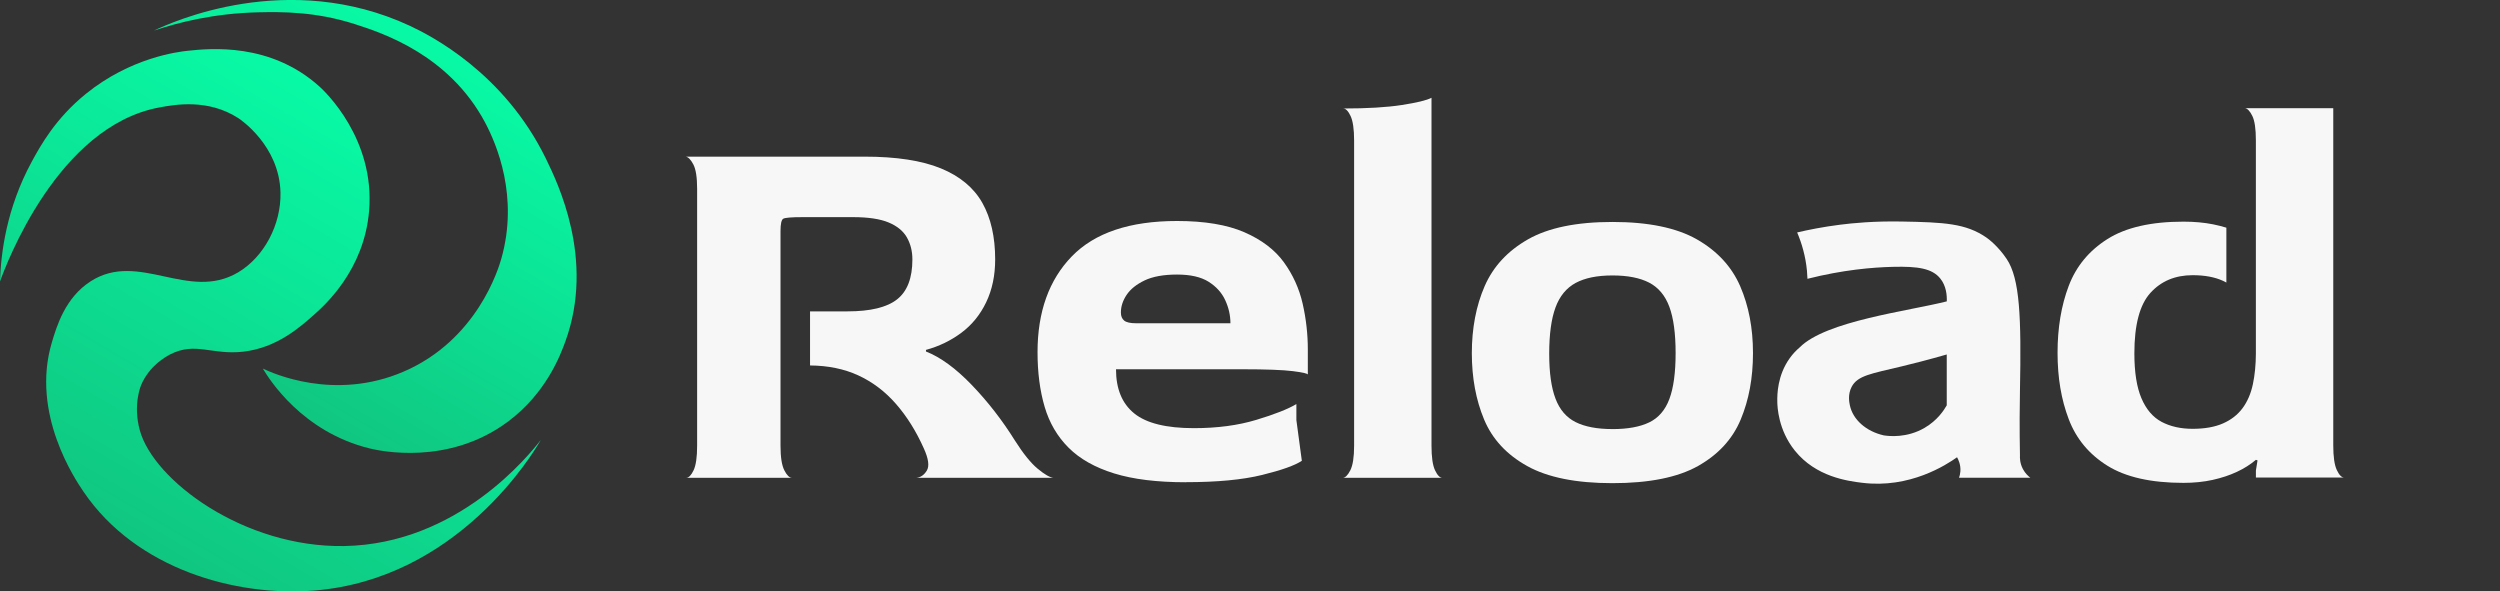 <svg width="186" height="44" viewBox="0 0 186 44" fill="none" xmlns="http://www.w3.org/2000/svg">
<rect x="0" y="0" width="186" height="44" fill="#333333" stroke="none"/>
<path d="M11.466 2.274C13.245 1.677 15.918 0.988 19.217 0.916C20.927 0.879 23.464 0.848 26.413 1.798C28.395 2.437 33.378 4.041 36.081 9.097C36.971 10.763 38.6 14.647 37.3 19.24C37.084 20.005 35.488 25.299 30.024 27.651C24.878 29.864 20.272 27.763 19.554 27.422C20.014 28.192 22.476 32.144 27.527 33.369C28.201 33.533 33.364 34.695 37.822 31.346C40.639 29.231 41.692 26.435 42.077 25.366C44.268 19.3 41.491 13.601 40.613 11.799C37.495 5.402 32.012 2.627 30.477 1.913C21.425 -2.289 12.795 1.639 11.464 2.272L11.466 2.274Z" fill="url(#paint0_linear_520_670)"/>
<path d="M40.236 32.733C39.373 33.846 34.058 40.486 25.606 40.626C18.14 40.75 11.434 35.748 10.404 32.023C9.864 30.072 10.508 28.627 10.508 28.627C11.12 27.203 12.352 26.526 12.652 26.372C14.536 25.402 15.762 26.431 18.093 26.165C20.595 25.882 22.324 24.34 23.379 23.403C24.155 22.712 27.093 20.094 27.461 15.692C27.911 10.312 24.147 6.783 23.785 6.455C20.12 3.135 15.593 3.607 13.976 3.777C13.241 3.854 9.714 4.282 6.375 6.993C4.131 8.816 3.016 10.823 2.357 12.039C0.479 15.501 0.064 18.834 0 20.946C0.429 19.746 4.279 9.391 11.858 7.993C13.008 7.782 15.46 7.329 17.721 8.782C17.863 8.873 20.792 10.826 20.868 14.334C20.92 16.705 19.651 19.119 17.704 20.271C14.016 22.447 10.328 18.643 6.756 20.922C4.845 22.139 4.207 24.298 3.851 25.5C2.286 30.793 5.602 35.68 6.211 36.578C10.138 42.364 17.569 44.4 23.37 43.937C34.066 43.083 39.674 33.712 40.236 32.735V32.733Z" fill="url(#paint1_linear_520_670)"/>
<path d="M99.894 35.55C100.083 35.55 100.272 35.365 100.463 34.992C100.651 34.622 100.746 34.011 100.746 33.161V10.461C100.746 9.611 100.658 9 100.482 8.63C100.306 8.259 100.124 8.072 99.936 8.072C101.72 8.072 103.173 7.986 104.294 7.813C105.416 7.64 106.151 7.461 106.504 7.276V33.16C106.504 34.01 106.591 34.62 106.767 34.991C106.944 35.363 107.125 35.549 107.314 35.549H99.894V35.55Z" fill="#F6F7F6"/>
<path d="M119.963 35.947C117.26 35.947 115.145 35.522 113.619 34.672C112.092 33.822 111.025 32.668 110.416 31.208C109.807 29.747 109.504 28.101 109.504 26.27C109.504 24.439 109.821 22.753 110.457 21.293C111.093 19.832 112.166 18.671 113.68 17.808C115.193 16.946 117.289 16.514 119.963 16.514C122.638 16.514 124.733 16.946 126.247 17.808C127.76 18.671 128.834 19.834 129.47 21.293C130.104 22.753 130.422 24.413 130.422 26.27C130.422 28.128 130.118 29.749 129.511 31.208C128.902 32.668 127.841 33.822 126.329 34.672C124.815 35.522 122.693 35.947 119.963 35.947ZM119.963 31.925C121.099 31.925 122.011 31.759 122.7 31.426C123.389 31.094 123.889 30.517 124.199 29.693C124.509 28.871 124.666 27.729 124.666 26.268C124.666 24.808 124.509 23.661 124.199 22.823C123.888 21.987 123.389 21.389 122.7 21.03C122.011 20.672 121.099 20.493 119.963 20.493C118.827 20.493 117.916 20.679 117.227 21.051C116.538 21.424 116.037 22.034 115.727 22.882C115.416 23.732 115.261 24.874 115.261 26.307C115.261 27.739 115.416 28.829 115.727 29.653C116.037 30.477 116.538 31.061 117.227 31.405C117.916 31.75 118.827 31.923 119.963 31.923V31.925Z" fill="#F6F7F6"/>
<path d="M88.22 35.879C86.085 35.879 84.308 35.66 82.889 35.221C81.47 34.782 80.341 34.146 79.504 33.31C78.665 32.474 78.071 31.458 77.72 30.263C77.369 29.069 77.193 27.715 77.193 26.2C77.193 23.201 78.044 20.824 79.746 19.071C81.448 17.319 84.057 16.442 87.572 16.442C89.625 16.442 91.295 16.721 92.579 17.278C93.862 17.836 94.842 18.58 95.518 19.508C96.193 20.439 96.66 21.467 96.918 22.595C97.174 23.724 97.302 24.859 97.302 26.001V27.872C97.302 27.792 96.93 27.706 96.188 27.613C95.444 27.521 94.194 27.473 92.438 27.473H83.031C83.031 28.934 83.484 30.029 84.39 30.76C85.294 31.491 86.774 31.855 88.829 31.855C90.558 31.855 92.105 31.65 93.471 31.237C94.835 30.826 95.828 30.434 96.451 30.062V31.256L96.857 34.282C96.343 34.627 95.358 34.978 93.898 35.337C92.438 35.696 90.547 35.874 88.222 35.874L88.22 35.879ZM84.531 24.051H91.544C91.544 23.466 91.416 22.896 91.159 22.338C90.903 21.78 90.49 21.322 89.922 20.964C89.354 20.605 88.571 20.427 87.57 20.427C86.569 20.427 85.766 20.574 85.157 20.864C84.548 21.156 84.103 21.515 83.82 21.939C83.537 22.364 83.394 22.802 83.394 23.253C83.394 23.519 83.476 23.718 83.638 23.851C83.8 23.984 84.098 24.051 84.531 24.051Z" fill="#F6F7F6"/>
<path d="M138.538 35.919C137.5 35.79 135.102 35.491 133.522 33.509C132.301 31.977 132.235 30.275 132.231 29.868C132.224 29.366 132.23 27.935 133.161 26.643C133.369 26.352 133.615 26.086 133.895 25.847C135.851 23.874 141.975 23.15 144.841 22.422C144.857 21.964 144.804 21.271 144.352 20.715C143.746 19.972 142.699 19.806 140.835 19.853C139.304 19.891 137.119 20.075 134.475 20.743C134.47 20.547 134.457 20.348 134.438 20.142C134.333 19.036 134.041 18.078 133.709 17.294C134.523 17.104 135.613 16.881 136.913 16.717C137.84 16.6 139.412 16.444 141.467 16.481C144.653 16.538 146.253 16.622 147.77 17.66C147.94 17.775 148.654 18.31 149.295 19.264C150.285 20.733 150.39 23.631 150.285 29.051C150.263 30.134 150.245 31.809 150.285 33.889C150.274 34.072 150.279 34.475 150.509 34.905C150.685 35.234 150.917 35.438 151.059 35.545H145.751C145.798 35.419 145.838 35.258 145.853 35.069C145.888 34.581 145.708 34.202 145.605 34.02C144.804 34.588 142.085 36.362 138.544 35.919H138.538ZM140.157 32.393C140.552 32.453 141.87 32.603 143.193 31.83C144.134 31.281 144.628 30.529 144.838 30.156V26.373C143.413 26.782 142.256 27.073 141.494 27.256C139.22 27.802 138.205 27.937 137.762 28.782C137.465 29.35 137.584 29.933 137.627 30.141C137.847 31.218 138.832 32.093 140.157 32.393Z" fill="#F6F7F6"/>
<path d="M68.162 35.55H78.379C78.108 35.524 77.716 35.298 77.204 34.873C76.691 34.449 76.123 33.745 75.501 32.762C74.556 31.25 73.487 29.875 72.298 28.64C71.109 27.405 69.973 26.576 68.892 26.151V26.032C69.864 25.766 70.744 25.341 71.527 24.757C72.311 24.173 72.927 23.417 73.372 22.487C73.817 21.558 74.041 20.497 74.041 19.3C74.041 17.628 73.722 16.227 73.089 15.099C72.453 13.971 71.427 13.114 70.008 12.53C68.589 11.946 66.689 11.654 64.312 11.654H51.015C51.204 11.68 51.393 11.872 51.583 12.231C51.772 12.589 51.866 13.193 51.866 14.043V33.158C51.866 34.008 51.779 34.618 51.603 34.989C51.426 35.361 51.245 35.547 51.056 35.547H58.921C58.732 35.547 58.541 35.361 58.353 34.989C58.164 34.618 58.07 34.008 58.07 33.158V17.191C58.07 16.661 58.137 16.355 58.273 16.274C58.408 16.194 58.894 16.155 59.733 16.155H63.463C64.599 16.155 65.484 16.288 66.118 16.554C66.752 16.82 67.206 17.191 67.476 17.67C67.747 18.148 67.882 18.693 67.882 19.304C67.882 20.684 67.503 21.674 66.746 22.27C65.99 22.868 64.759 23.166 63.057 23.166H60.267V27.19C61.608 27.201 62.802 27.445 63.848 27.925C64.914 28.416 65.854 29.126 66.664 30.055C67.475 30.985 68.164 32.086 68.732 33.361C69.082 34.13 69.157 34.681 68.954 35.013C68.751 35.346 68.488 35.524 68.164 35.55H68.162Z" fill="#F6F7F6"/>
<path d="M167.837 35.528H174.405C174.217 35.528 174.033 35.342 173.859 34.97C173.683 34.599 173.595 33.988 173.595 33.138V8.049H167.027C167.216 8.075 167.397 8.267 167.573 8.626C167.75 8.985 167.837 9.588 167.837 10.438V15.893V26.321C167.833 27.141 167.759 27.895 167.616 28.577C167.467 29.28 167.21 29.878 166.845 30.37C166.48 30.861 165.994 31.239 165.385 31.505C164.776 31.771 164.027 31.904 163.135 31.904C162.242 31.904 161.471 31.73 160.823 31.386C160.175 31.041 159.675 30.457 159.324 29.633C158.973 28.811 158.797 27.695 158.797 26.288C158.797 24.164 159.196 22.664 159.994 21.787C160.791 20.911 161.838 20.474 163.136 20.474C164.028 20.474 164.778 20.614 165.387 20.892C165.474 20.932 165.56 20.976 165.642 21.021V16.939C165.332 16.845 165.004 16.761 164.657 16.691C163.995 16.558 163.257 16.491 162.447 16.491C160.042 16.491 158.156 16.923 156.792 17.786C155.427 18.648 154.467 19.811 153.913 21.27C153.359 22.73 153.082 24.39 153.082 26.247C153.082 28.105 153.358 29.726 153.913 31.185C154.467 32.645 155.427 33.8 156.792 34.65C158.156 35.5 160.042 35.925 162.447 35.925C163.231 35.925 163.954 35.851 164.616 35.706C165.278 35.559 165.878 35.361 166.42 35.108C166.961 34.856 167.433 34.557 167.839 34.212L167.96 34.252L167.839 35.01V35.528H167.837Z" fill="#F6F7F6"/>
<defs>
<linearGradient id="paint0_linear_520_670" x1="18.442" y1="28.659" x2="33.198" y2="3.401" gradientUnits="userSpaceOnUse">
<stop stop-color="#10C680"/>
<stop offset="1" stop-color="#08FAA6"/>
</linearGradient>
<linearGradient id="paint1_linear_520_670" x1="10.713" y1="40.925" x2="29.166" y2="9.339" gradientUnits="userSpaceOnUse">
<stop stop-color="#10C680"/>
<stop offset="1" stop-color="#08FAA6"/>
</linearGradient>
</defs>
</svg>

